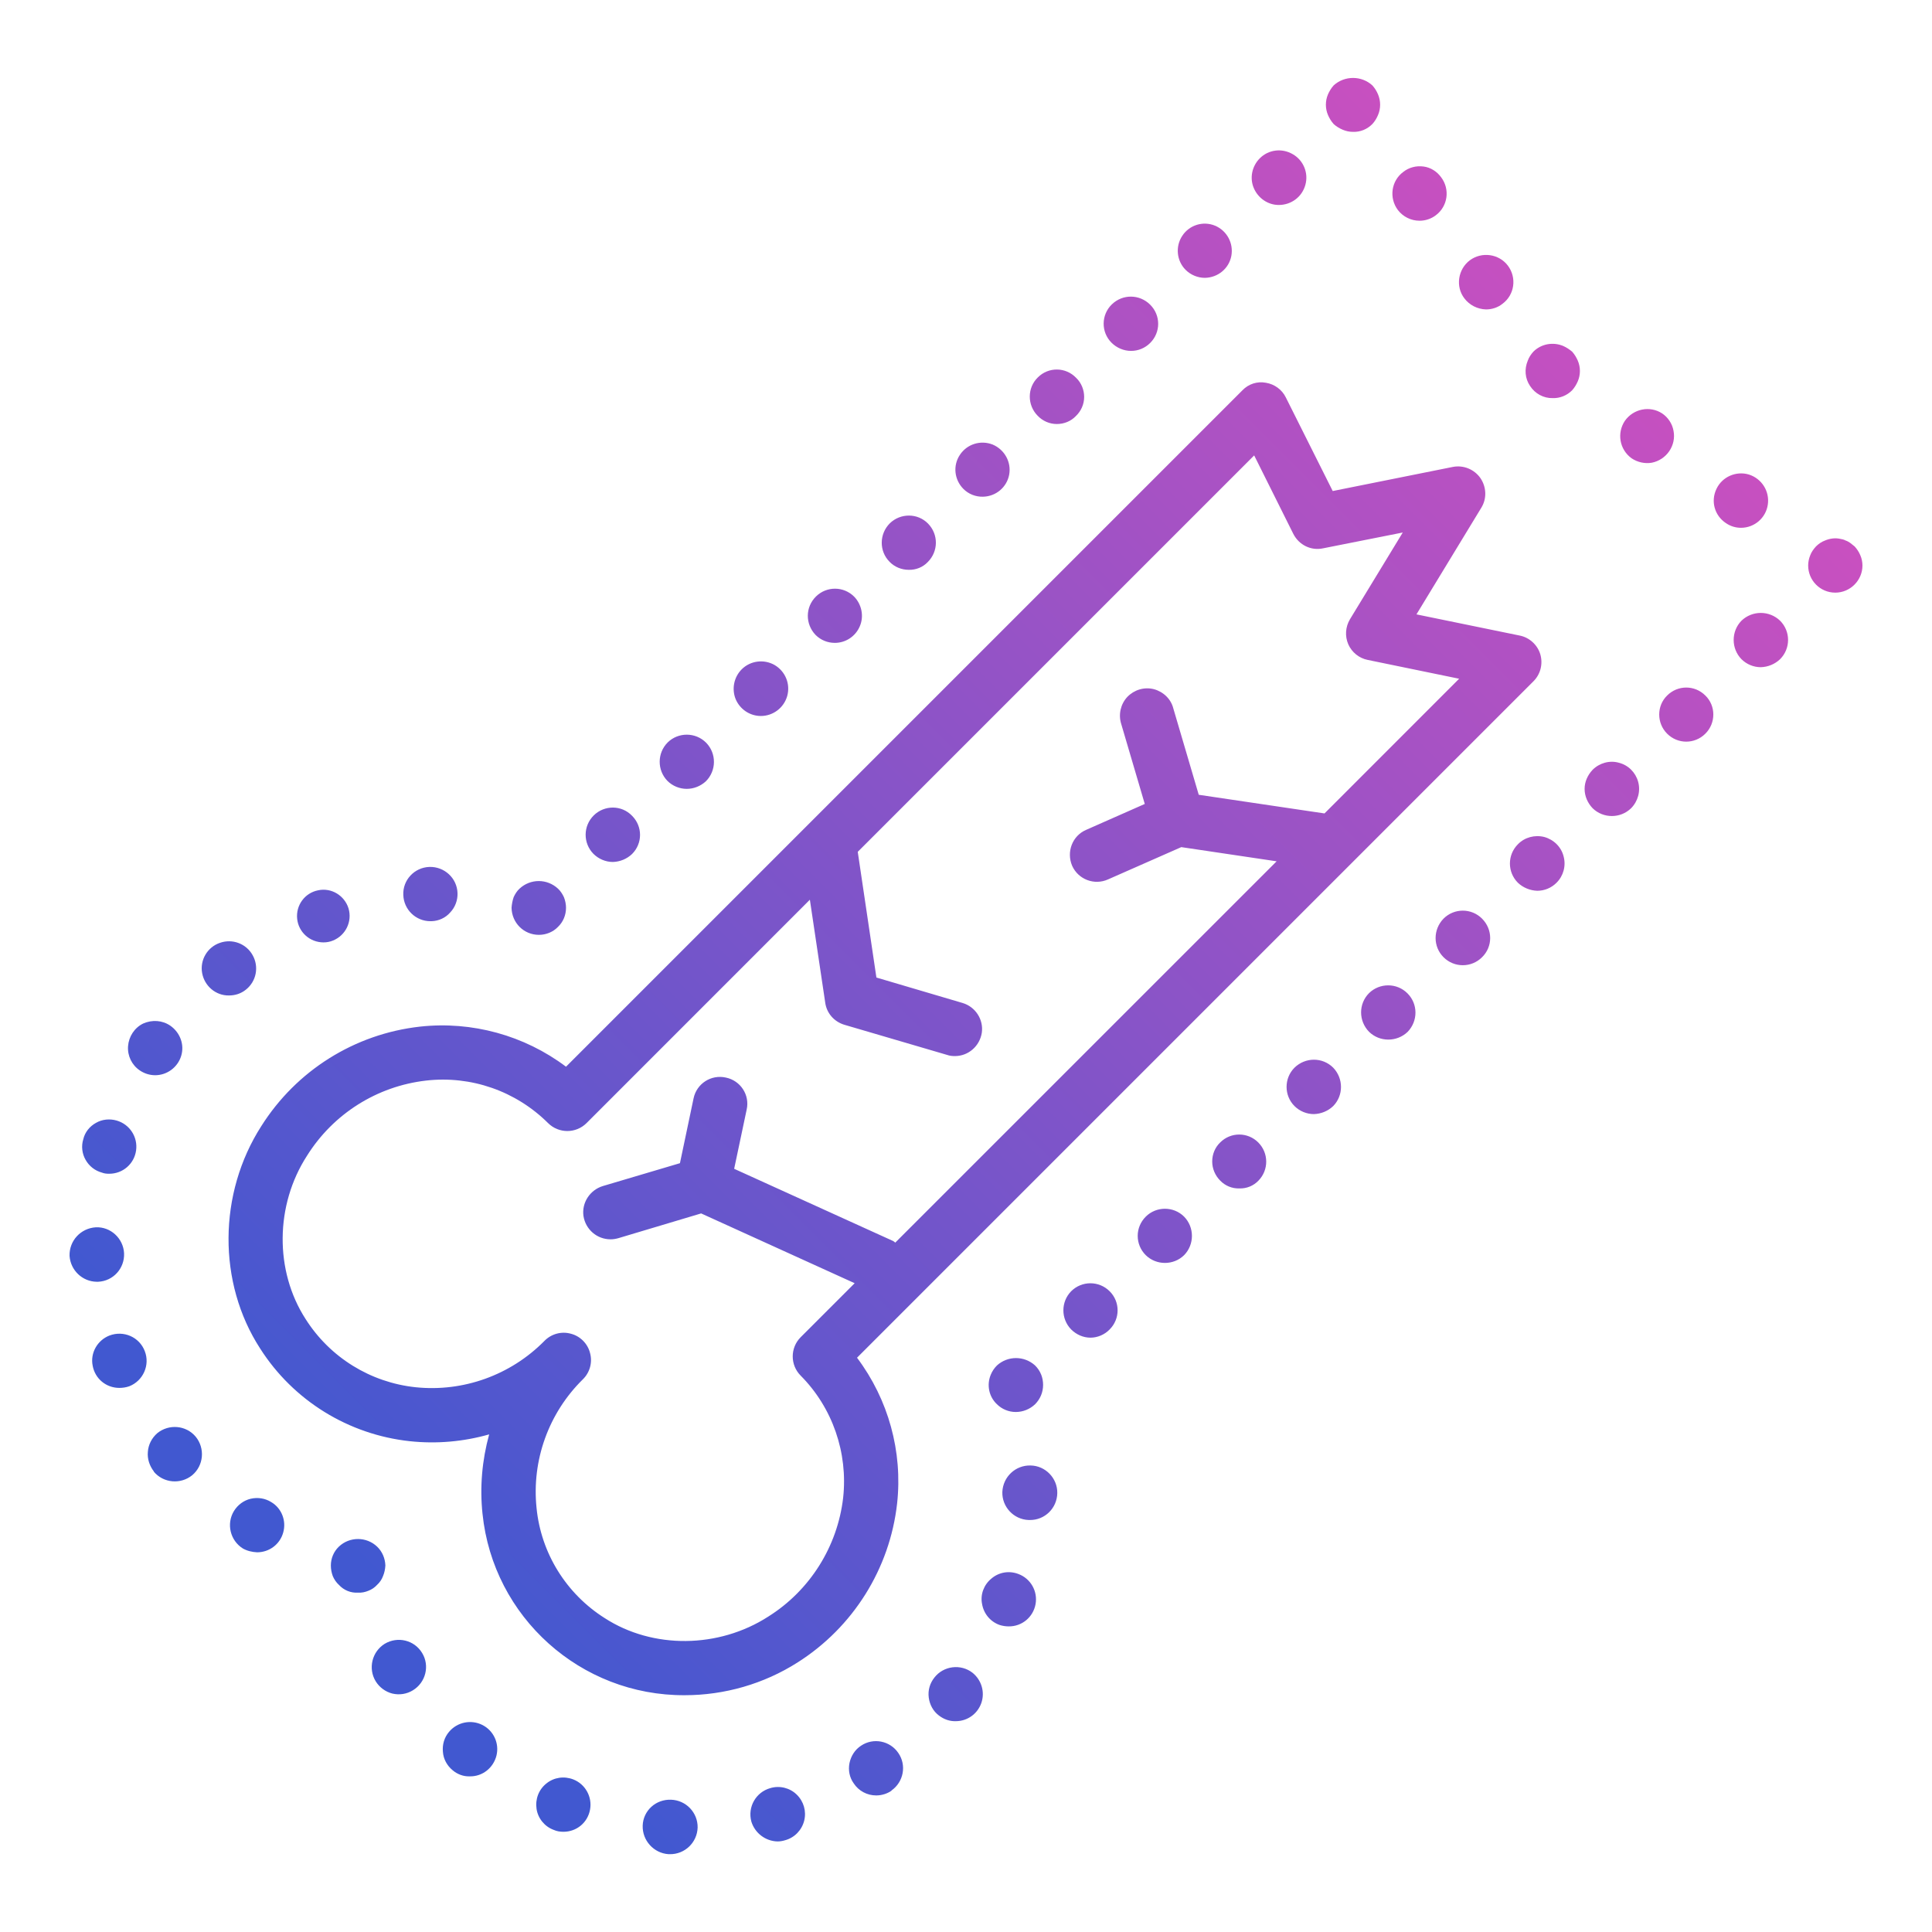 <?xml version="1.0" encoding="UTF-8"?>
<svg xmlns="http://www.w3.org/2000/svg" xmlns:xlink="http://www.w3.org/1999/xlink" width="32px" height="32px" viewBox="0 0 32 32" version="1.1">
  <defs>
    <linearGradient id="linear0" gradientUnits="userSpaceOnUse" x1="80.248" y1="429.516" x2="428.21" y2="81.554" gradientTransform="matrix(0.062,0,0,0.062,0,0)">
      <stop offset="0.041" style="stop-color:rgb(25.49%,34.51%,81.569%);stop-opacity:1;"></stop>
      <stop offset="1" style="stop-color:rgb(78.431%,31.373%,75.294%);stop-opacity:1;"></stop>
    </linearGradient>
  </defs>
  <g id="surface1">
    <path style=" stroke:none;fill-rule:nonzero;fill:url(#linear0);" d="M 28.836 8.742 C 28.746 8.742 28.66 8.715 28.586 8.664 C 28.398 8.539 28.332 8.301 28.43 8.098 C 28.523 7.898 28.754 7.797 28.965 7.859 C 29.18 7.926 29.312 8.137 29.281 8.355 C 29.25 8.578 29.059 8.742 28.836 8.742 Z M 27.531 6.848 C 27.328 6.715 27.055 6.77 26.914 6.969 C 26.777 7.172 26.824 7.445 27.023 7.59 C 27.121 7.656 27.242 7.684 27.359 7.664 C 27.477 7.641 27.582 7.57 27.648 7.473 C 27.715 7.375 27.742 7.254 27.719 7.137 C 27.699 7.02 27.629 6.914 27.531 6.848 Z M 30.812 9.195 C 30.789 9.141 30.758 9.094 30.719 9.051 C 30.695 9.031 30.672 9.012 30.645 8.992 C 30.621 8.977 30.598 8.961 30.57 8.953 C 30.543 8.938 30.512 8.93 30.484 8.926 C 30.398 8.906 30.309 8.918 30.227 8.953 C 30.172 8.973 30.121 9.008 30.078 9.051 C 30.039 9.094 30.004 9.141 29.984 9.195 C 29.961 9.25 29.949 9.309 29.949 9.367 C 29.949 9.613 30.148 9.816 30.398 9.816 C 30.645 9.816 30.848 9.613 30.848 9.367 C 30.848 9.309 30.836 9.25 30.812 9.195 Z M 21.441 17.684 C 21.266 17.859 21.266 18.145 21.441 18.32 C 21.527 18.406 21.645 18.453 21.762 18.453 C 21.883 18.449 21.996 18.402 22.082 18.32 C 22.254 18.145 22.254 17.863 22.082 17.684 C 21.906 17.508 21.621 17.508 21.441 17.684 Z M 22.676 16.449 C 22.5 16.625 22.5 16.91 22.676 17.09 C 22.852 17.262 23.137 17.262 23.316 17.09 C 23.488 16.91 23.488 16.629 23.312 16.453 C 23.137 16.277 22.852 16.277 22.676 16.449 Z M 17.742 21.387 C 17.57 21.562 17.57 21.844 17.742 22.02 C 17.828 22.105 17.941 22.156 18.062 22.156 C 18.18 22.156 18.297 22.105 18.379 22.02 C 18.555 21.844 18.555 21.562 18.379 21.387 C 18.203 21.211 17.918 21.211 17.742 21.387 Z M 18.977 20.152 C 18.891 20.238 18.844 20.352 18.844 20.469 C 18.844 20.59 18.891 20.703 18.977 20.789 C 19.152 20.961 19.438 20.961 19.613 20.789 C 19.785 20.613 19.785 20.328 19.613 20.152 C 19.438 19.977 19.152 19.977 18.977 20.152 Z M 20.211 18.922 C 20.125 19.004 20.078 19.117 20.078 19.238 C 20.078 19.355 20.125 19.469 20.211 19.555 C 20.293 19.641 20.41 19.688 20.527 19.684 C 20.648 19.688 20.762 19.641 20.844 19.555 C 21.016 19.379 21.016 19.098 20.84 18.922 C 20.668 18.75 20.387 18.746 20.211 18.922 Z M 27.613 11.52 C 27.438 11.691 27.438 11.977 27.613 12.152 C 27.789 12.328 28.07 12.328 28.246 12.152 C 28.422 11.977 28.422 11.691 28.246 11.52 C 28.07 11.344 27.789 11.344 27.613 11.52 Z M 28.844 10.281 C 28.672 10.457 28.672 10.742 28.844 10.918 C 28.93 11.004 29.047 11.051 29.164 11.051 C 29.285 11.047 29.398 11 29.484 10.918 C 29.66 10.742 29.66 10.457 29.484 10.281 C 29.305 10.109 29.023 10.109 28.844 10.281 Z M 23.91 15.215 C 23.734 15.395 23.734 15.68 23.91 15.855 C 24.086 16.031 24.371 16.031 24.547 15.855 C 24.727 15.68 24.727 15.395 24.547 15.215 C 24.371 15.039 24.086 15.039 23.91 15.215 Z M 26.379 12.75 C 26.297 12.836 26.246 12.949 26.246 13.066 C 26.246 13.188 26.297 13.301 26.379 13.387 C 26.555 13.559 26.84 13.559 27.016 13.387 C 27.129 13.273 27.176 13.105 27.133 12.949 C 27.09 12.793 26.969 12.672 26.812 12.633 C 26.66 12.59 26.492 12.637 26.379 12.75 Z M 25.141 13.984 C 24.965 14.16 24.965 14.445 25.141 14.621 C 25.227 14.703 25.344 14.75 25.461 14.754 C 25.582 14.754 25.695 14.707 25.781 14.621 C 25.895 14.508 25.941 14.34 25.898 14.184 C 25.859 14.027 25.734 13.906 25.578 13.863 C 25.422 13.824 25.254 13.867 25.141 13.984 Z M 16.512 22.617 C 16.469 22.66 16.434 22.711 16.41 22.77 C 16.34 22.938 16.379 23.133 16.512 23.258 C 16.594 23.34 16.707 23.387 16.824 23.387 C 16.945 23.387 17.059 23.34 17.145 23.258 C 17.23 23.172 17.277 23.059 17.277 22.938 C 17.277 22.879 17.266 22.82 17.246 22.77 C 17.223 22.711 17.188 22.66 17.145 22.617 C 16.965 22.453 16.691 22.453 16.512 22.617 Z M 11.113 29.809 C 10.996 29.805 10.879 29.844 10.789 29.926 C 10.703 30.004 10.648 30.117 10.645 30.238 C 10.637 30.484 10.828 30.695 11.074 30.711 L 11.094 30.711 C 11.34 30.715 11.547 30.52 11.555 30.27 C 11.559 30.023 11.363 29.816 11.113 29.809 Z M 12.758 29.617 C 12.52 29.684 12.379 29.93 12.445 30.172 C 12.504 30.363 12.68 30.496 12.879 30.5 C 12.922 30.5 12.965 30.492 13.004 30.48 C 13.16 30.438 13.281 30.312 13.32 30.156 C 13.359 30 13.312 29.836 13.195 29.723 C 13.082 29.613 12.914 29.57 12.758 29.617 Z M 9.496 29.473 C 9.344 29.414 9.176 29.438 9.051 29.539 C 8.922 29.641 8.863 29.801 8.887 29.961 C 8.91 30.117 9.02 30.254 9.172 30.309 C 9.223 30.332 9.277 30.34 9.332 30.34 C 9.551 30.34 9.734 30.188 9.773 29.973 C 9.812 29.762 9.695 29.551 9.496 29.473 Z M 6.371 27.227 C 6.16 27.359 6.094 27.637 6.223 27.848 C 6.285 27.949 6.387 28.023 6.5 28.051 C 6.617 28.078 6.738 28.059 6.84 27.996 C 7.051 27.867 7.121 27.59 6.992 27.379 C 6.863 27.164 6.586 27.098 6.371 27.227 Z M 7.438 28.684 C 7.359 28.777 7.324 28.895 7.336 29.016 C 7.344 29.133 7.402 29.242 7.496 29.32 C 7.574 29.387 7.676 29.426 7.781 29.422 C 7.992 29.426 8.172 29.281 8.223 29.078 C 8.273 28.875 8.176 28.664 7.988 28.57 C 7.801 28.477 7.574 28.523 7.438 28.684 Z M 17.07 24.273 C 16.82 24.266 16.613 24.461 16.602 24.711 C 16.594 24.957 16.789 25.168 17.039 25.176 L 17.055 25.176 C 17.305 25.18 17.508 24.98 17.512 24.73 C 17.516 24.484 17.316 24.277 17.07 24.273 Z M 15.477 27.785 C 15.402 27.879 15.367 27.996 15.383 28.117 C 15.398 28.234 15.457 28.344 15.551 28.414 C 15.633 28.477 15.73 28.512 15.832 28.508 C 16.023 28.508 16.191 28.387 16.254 28.207 C 16.316 28.027 16.258 27.828 16.109 27.707 C 15.914 27.555 15.629 27.59 15.477 27.785 Z M 16.867 26.07 C 16.715 26.012 16.547 26.039 16.422 26.145 C 16.297 26.246 16.234 26.41 16.266 26.566 C 16.293 26.727 16.402 26.859 16.555 26.914 C 16.605 26.93 16.656 26.938 16.707 26.938 C 16.926 26.941 17.113 26.785 17.152 26.57 C 17.191 26.355 17.07 26.145 16.867 26.07 Z M 14.262 28.914 C 14.16 28.98 14.094 29.086 14.07 29.203 C 14.047 29.32 14.07 29.441 14.141 29.539 C 14.223 29.664 14.363 29.738 14.512 29.738 C 14.602 29.738 14.691 29.711 14.766 29.66 L 14.766 29.656 C 14.965 29.516 15.02 29.238 14.879 29.035 C 14.742 28.832 14.465 28.777 14.262 28.914 Z M 6.344 26.105 C 6.367 26.051 6.379 25.992 6.383 25.93 C 6.379 25.812 6.332 25.699 6.246 25.617 C 6.07 25.449 5.789 25.449 5.613 25.617 C 5.527 25.699 5.48 25.812 5.48 25.93 C 5.48 25.992 5.492 26.051 5.512 26.105 C 5.535 26.16 5.57 26.211 5.613 26.25 C 5.695 26.34 5.812 26.387 5.93 26.379 C 5.988 26.383 6.047 26.371 6.102 26.348 C 6.156 26.328 6.207 26.293 6.246 26.25 C 6.289 26.211 6.324 26.16 6.344 26.105 Z M 1.688 19.422 C 1.727 19.438 1.77 19.441 1.809 19.441 C 2.035 19.441 2.223 19.277 2.254 19.055 C 2.285 18.832 2.148 18.621 1.93 18.559 C 1.816 18.527 1.691 18.539 1.59 18.598 C 1.484 18.656 1.406 18.754 1.379 18.871 C 1.344 18.984 1.359 19.109 1.418 19.211 C 1.477 19.316 1.574 19.391 1.688 19.422 Z M 1.625 21.23 C 1.875 21.219 2.066 21.008 2.055 20.758 C 2.043 20.512 1.832 20.316 1.586 20.328 C 1.336 20.344 1.145 20.551 1.152 20.801 C 1.168 21.039 1.363 21.227 1.602 21.23 Z M 2.57 17.809 C 2.766 17.809 2.941 17.68 3 17.492 C 3.059 17.305 2.984 17.102 2.82 16.988 C 2.688 16.898 2.52 16.887 2.371 16.953 C 2.227 17.023 2.133 17.168 2.121 17.328 C 2.109 17.488 2.184 17.641 2.316 17.73 C 2.391 17.781 2.48 17.809 2.57 17.809 Z M 5.359 15.609 C 5.414 15.609 5.469 15.598 5.516 15.578 C 5.727 15.492 5.836 15.262 5.773 15.047 C 5.707 14.832 5.488 14.699 5.27 14.746 C 5.047 14.789 4.898 14.996 4.922 15.219 C 4.945 15.441 5.133 15.609 5.359 15.609 Z M 7.129 15.258 L 7.148 15.258 C 7.266 15.254 7.379 15.203 7.457 15.113 C 7.539 15.027 7.582 14.91 7.578 14.793 C 7.57 14.543 7.359 14.352 7.113 14.359 C 6.863 14.367 6.668 14.578 6.68 14.824 C 6.688 15.066 6.887 15.258 7.129 15.258 Z M 2.605 23.738 C 2.516 23.816 2.457 23.926 2.449 24.047 C 2.438 24.164 2.477 24.281 2.551 24.375 L 2.547 24.375 C 2.707 24.566 2.992 24.59 3.184 24.434 C 3.375 24.273 3.398 23.988 3.242 23.797 C 3.082 23.605 2.797 23.582 2.605 23.738 Z M 1.812 22.121 C 1.613 22.199 1.492 22.41 1.535 22.621 C 1.574 22.836 1.758 22.988 1.977 22.988 C 2.031 22.988 2.086 22.98 2.141 22.961 C 2.371 22.871 2.488 22.609 2.398 22.379 C 2.309 22.145 2.047 22.031 1.812 22.121 Z M 4.492 24.879 C 4.391 24.816 4.27 24.797 4.152 24.824 C 4.035 24.852 3.938 24.926 3.875 25.027 C 3.746 25.238 3.812 25.516 4.023 25.648 C 4.094 25.688 4.176 25.707 4.258 25.711 C 4.461 25.711 4.637 25.578 4.691 25.383 C 4.746 25.188 4.664 24.98 4.492 24.879 Z M 4.074 16.391 C 4.246 16.254 4.293 16.012 4.184 15.82 C 4.078 15.629 3.848 15.543 3.641 15.617 C 3.434 15.688 3.309 15.902 3.348 16.117 C 3.387 16.332 3.574 16.492 3.793 16.488 C 3.895 16.488 3.992 16.457 4.074 16.391 Z M 8.926 15.484 C 9.043 15.484 9.16 15.438 9.242 15.352 C 9.328 15.27 9.375 15.156 9.375 15.035 C 9.375 14.977 9.363 14.918 9.34 14.859 C 9.316 14.809 9.285 14.758 9.242 14.719 C 9.062 14.551 8.785 14.551 8.605 14.719 C 8.562 14.758 8.531 14.809 8.508 14.859 C 8.488 14.918 8.477 14.977 8.473 15.035 C 8.477 15.285 8.676 15.484 8.926 15.484 Z M 16.281 8.227 C 16.496 8.223 16.676 8.07 16.715 7.863 C 16.754 7.652 16.637 7.445 16.441 7.363 C 16.242 7.285 16.016 7.355 15.898 7.535 C 15.781 7.711 15.805 7.945 15.957 8.098 C 16.043 8.184 16.16 8.23 16.281 8.227 Z M 18.734 5.812 C 18.852 5.812 18.965 5.766 19.051 5.68 C 19.227 5.504 19.227 5.223 19.051 5.047 C 18.875 4.871 18.594 4.867 18.414 5.043 C 18.238 5.215 18.234 5.5 18.41 5.676 C 18.496 5.762 18.613 5.812 18.734 5.812 Z M 17.504 7.023 C 17.625 7.023 17.738 6.977 17.82 6.891 C 17.906 6.809 17.957 6.695 17.957 6.574 C 17.957 6.457 17.91 6.34 17.824 6.258 C 17.652 6.078 17.367 6.074 17.191 6.25 C 17.012 6.422 17.012 6.711 17.188 6.887 C 17.27 6.973 17.383 7.023 17.504 7.023 Z M 21.18 3.395 C 21.387 3.395 21.566 3.262 21.621 3.062 C 21.676 2.867 21.59 2.656 21.414 2.555 C 21.234 2.449 21.012 2.477 20.867 2.621 C 20.738 2.75 20.695 2.945 20.766 3.113 C 20.836 3.281 21 3.395 21.18 3.395 Z M 15.051 9.438 C 15.172 9.441 15.285 9.395 15.367 9.309 C 15.543 9.133 15.547 8.852 15.371 8.672 C 15.199 8.496 14.914 8.496 14.738 8.668 C 14.562 8.844 14.559 9.129 14.734 9.305 C 14.816 9.391 14.934 9.438 15.051 9.438 Z M 19.957 4.602 C 20.172 4.598 20.355 4.449 20.395 4.238 C 20.434 4.027 20.32 3.82 20.125 3.738 C 19.926 3.656 19.699 3.727 19.582 3.906 C 19.465 4.082 19.488 4.32 19.637 4.469 C 19.723 4.555 19.84 4.602 19.957 4.602 Z M 13.828 10.648 C 14.008 10.648 14.172 10.539 14.242 10.371 C 14.312 10.207 14.273 10.012 14.148 9.883 C 13.973 9.707 13.691 9.707 13.516 9.879 C 13.336 10.055 13.336 10.336 13.508 10.516 C 13.594 10.602 13.707 10.648 13.828 10.648 Z M 11.375 13.066 C 11.492 13.066 11.605 13.02 11.691 12.941 C 11.867 12.766 11.871 12.48 11.695 12.301 C 11.52 12.125 11.234 12.125 11.059 12.297 C 10.883 12.473 10.883 12.758 11.055 12.934 C 11.141 13.02 11.258 13.066 11.375 13.066 Z M 10.152 14.277 C 10.27 14.273 10.383 14.227 10.469 14.145 C 10.645 13.969 10.645 13.688 10.469 13.512 C 10.297 13.332 10.012 13.332 9.836 13.504 C 9.656 13.68 9.656 13.965 9.828 14.141 C 9.914 14.227 10.031 14.277 10.152 14.277 Z M 12.602 11.859 C 12.805 11.859 12.984 11.723 13.039 11.527 C 13.094 11.328 13.008 11.121 12.832 11.016 C 12.656 10.914 12.43 10.941 12.285 11.086 C 12.156 11.215 12.117 11.41 12.184 11.578 C 12.254 11.746 12.418 11.859 12.602 11.859 Z M 22.09 2.055 C 22.133 2.094 22.184 2.125 22.238 2.148 C 22.293 2.172 22.352 2.184 22.41 2.184 C 22.531 2.188 22.645 2.141 22.73 2.055 C 22.77 2.012 22.801 1.961 22.824 1.906 C 22.871 1.797 22.871 1.672 22.824 1.562 C 22.801 1.508 22.77 1.457 22.73 1.414 C 22.551 1.25 22.27 1.25 22.09 1.414 C 22.051 1.457 22.02 1.508 21.996 1.562 C 21.949 1.672 21.949 1.797 21.996 1.906 C 22.02 1.961 22.051 2.012 22.09 2.055 Z M 23.512 3.656 C 23.609 3.656 23.703 3.625 23.781 3.566 C 23.98 3.418 24.02 3.137 23.871 2.938 C 23.801 2.84 23.695 2.773 23.578 2.758 C 23.457 2.742 23.336 2.773 23.242 2.848 C 23.043 2.996 23.004 3.277 23.152 3.477 C 23.238 3.59 23.371 3.656 23.512 3.656 Z M 24.613 5.125 C 24.711 5.125 24.809 5.094 24.887 5.031 C 25.086 4.883 25.125 4.602 24.977 4.402 C 24.828 4.203 24.543 4.164 24.344 4.312 C 24.148 4.461 24.105 4.746 24.254 4.941 C 24.34 5.055 24.473 5.121 24.613 5.125 Z M 26.039 5.824 C 25.992 5.785 25.945 5.754 25.891 5.73 C 25.723 5.66 25.527 5.695 25.398 5.824 C 25.359 5.867 25.324 5.918 25.305 5.973 C 25.246 6.113 25.258 6.27 25.344 6.395 C 25.426 6.52 25.566 6.598 25.719 6.594 C 25.836 6.598 25.953 6.551 26.039 6.465 C 26.078 6.422 26.109 6.371 26.133 6.316 C 26.18 6.207 26.18 6.082 26.133 5.973 C 26.109 5.918 26.078 5.867 26.039 5.824 Z M 14.859 24.902 C 14.738 25.984 14.129 26.953 13.211 27.535 C 12.652 27.891 12 28.078 11.34 28.078 C 9.617 28.086 8.168 26.785 7.992 25.074 C 7.945 24.633 7.984 24.188 8.102 23.758 C 7.676 23.879 7.23 23.918 6.789 23.871 C 5.773 23.762 4.859 23.199 4.309 22.336 C 3.602 21.246 3.613 19.766 4.328 18.652 C 4.91 17.73 5.875 17.125 6.957 17.004 C 7.816 16.91 8.684 17.148 9.375 17.668 L 20.578 6.465 C 20.68 6.359 20.824 6.312 20.969 6.34 C 21.109 6.363 21.234 6.453 21.297 6.582 L 22.074 8.133 L 24.062 7.734 C 24.238 7.699 24.418 7.773 24.52 7.918 C 24.621 8.066 24.629 8.258 24.535 8.41 L 23.461 10.176 L 25.172 10.527 C 25.332 10.559 25.465 10.68 25.512 10.836 C 25.559 10.996 25.516 11.168 25.398 11.285 L 14.195 22.488 C 14.715 23.18 14.953 24.043 14.859 24.902 Z M 13.262 22.785 C 13.086 22.609 13.086 22.324 13.262 22.148 L 14.156 21.254 L 11.613 20.098 L 10.242 20.508 C 10.199 20.52 10.156 20.527 10.113 20.527 C 9.887 20.527 9.699 20.363 9.664 20.141 C 9.633 19.922 9.77 19.711 9.984 19.645 L 11.262 19.266 L 11.488 18.191 C 11.539 17.949 11.777 17.793 12.023 17.848 C 12.266 17.898 12.422 18.137 12.367 18.379 L 12.16 19.359 L 14.793 20.555 C 14.805 20.562 14.816 20.57 14.828 20.582 L 21.145 14.266 L 19.566 14.031 L 18.352 14.566 C 18.125 14.668 17.859 14.566 17.758 14.34 C 17.66 14.109 17.762 13.844 17.988 13.746 L 18.961 13.316 L 18.57 11.988 C 18.523 11.836 18.559 11.664 18.672 11.543 C 18.785 11.426 18.949 11.375 19.109 11.414 C 19.27 11.457 19.395 11.578 19.434 11.734 L 19.855 13.164 L 21.938 13.473 L 24.168 11.242 L 22.652 10.93 C 22.512 10.902 22.391 10.805 22.332 10.672 C 22.273 10.535 22.285 10.383 22.359 10.258 L 23.234 8.82 L 21.914 9.082 C 21.715 9.125 21.516 9.027 21.422 8.844 L 20.773 7.543 L 14.207 14.109 L 14.516 16.191 L 15.945 16.613 C 16.156 16.676 16.293 16.887 16.262 17.105 C 16.227 17.328 16.039 17.492 15.816 17.492 C 15.773 17.492 15.73 17.488 15.688 17.473 L 13.984 16.973 C 13.816 16.922 13.691 16.781 13.668 16.605 L 13.414 14.902 L 9.715 18.602 C 9.539 18.777 9.254 18.777 9.078 18.602 C 8.543 18.07 7.801 17.812 7.055 17.898 C 6.242 17.992 5.52 18.449 5.086 19.141 C 4.555 19.961 4.547 21.051 5.062 21.848 C 5.465 22.484 6.137 22.898 6.883 22.977 C 7.672 23.059 8.457 22.777 9.016 22.211 C 9.129 22.094 9.297 22.047 9.453 22.09 C 9.609 22.129 9.734 22.254 9.773 22.41 C 9.816 22.566 9.77 22.734 9.652 22.848 C 9.086 23.406 8.805 24.188 8.887 24.977 C 8.961 25.727 9.379 26.398 10.016 26.801 C 10.812 27.316 11.902 27.305 12.723 26.777 C 13.414 26.344 13.871 25.617 13.965 24.809 C 14.047 24.062 13.789 23.316 13.262 22.785 Z M 13.262 22.785 "></path>
  </g>
</svg>
